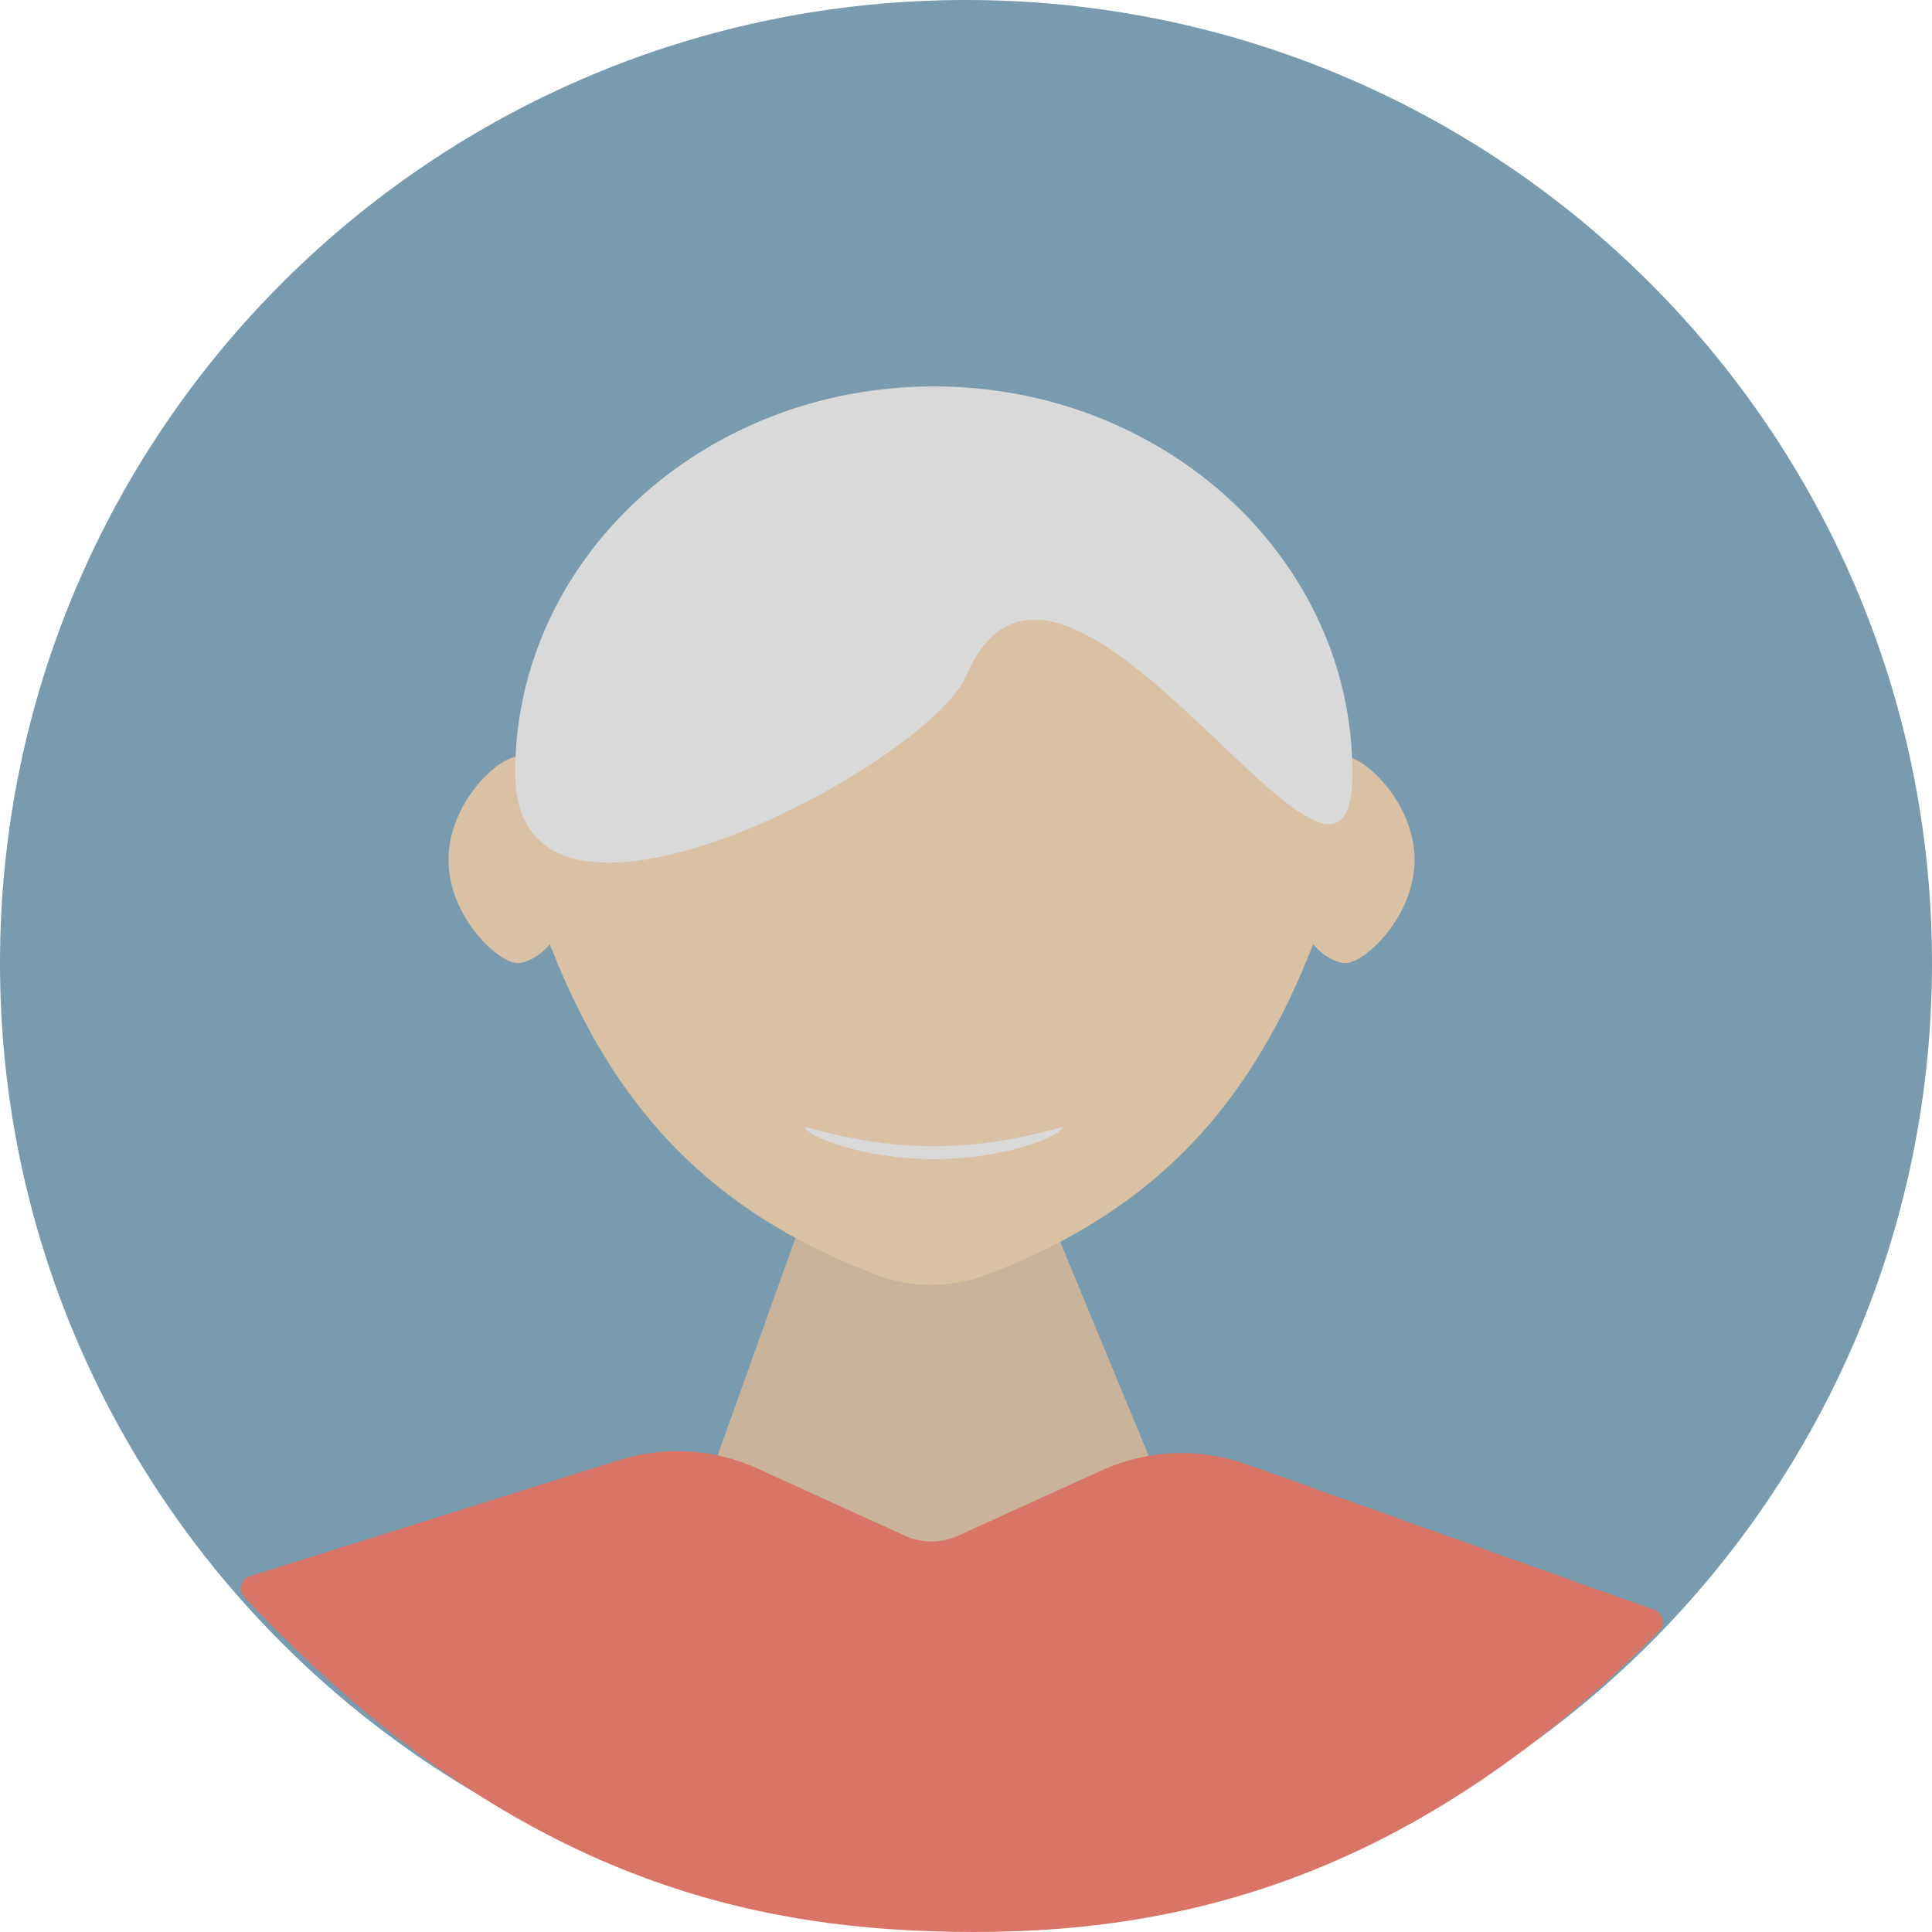 <svg width="30" height="30" viewBox="0 0 30 30" fill="none" xmlns="http://www.w3.org/2000/svg">
<path d="M15 29.91C23.284 29.91 30 23.215 30 14.955C30 6.696 23.284 0 15 0C6.716 0 0 6.696 0 14.955C0 23.215 6.716 29.91 15 29.91Z" fill="#789BAF"/>
<path d="M20.357 13.352C19.822 14.421 20.597 14.955 20.893 14.955C21.189 14.955 21.965 14.237 21.965 13.352C21.965 12.467 21.189 11.75 20.893 11.75C20.597 11.75 19.822 12.284 20.357 13.352Z" fill="#DAC1A3"/>
<path d="M11 23L12.483 18.856C12.503 18.733 12.609 18.644 12.733 18.645L16.059 18.687C16.181 18.688 16.284 18.778 16.303 18.898L18 23L14.5 24.5L11 23Z" fill="#C9B39A"/>
<path d="M9.617 22.671L3.879 24.475C3.739 24.519 3.694 24.694 3.794 24.801C7.632 28.88 11.162 29.882 14.464 29.989C17.924 30.101 21.721 29.402 25.764 25.326C25.866 25.223 25.827 25.048 25.69 24.999L19.359 22.738C18.625 22.475 17.817 22.509 17.107 22.832L14.879 23.846C14.616 23.966 14.313 23.966 14.05 23.846L11.761 22.803C11.087 22.496 10.323 22.449 9.617 22.671Z" fill="#D87567"/>
<path d="M20.881 12.728C20.896 13.001 20.857 13.274 20.778 13.535C19.787 16.805 18.198 18.704 15.32 19.794C14.769 20.003 14.159 20.003 13.608 19.794C10.73 18.704 9.141 16.805 8.15 13.535C8.071 13.274 8.032 13.001 8.046 12.728C8.244 9.085 11.041 6.196 14.464 6.196C17.887 6.196 20.684 9.085 20.881 12.728Z" fill="#DAC1A3"/>
<path d="M8.572 13.352C9.107 14.421 8.332 14.955 8.036 14.955C7.74 14.955 6.964 14.237 6.964 13.352C6.964 12.467 7.74 11.75 8.036 11.75C8.332 11.75 9.107 12.284 8.572 13.352Z" fill="#DAC1A3"/>
<path d="M21 12C21 15.314 16.5 7 15 10.5C14.415 11.865 8 15.314 8 12C8 8.686 10.91 6 14.5 6C18.09 6 21 8.686 21 12Z" fill="#D9D9D9"/>
<path d="M16.5 17.501C16.5 17.633 15.605 17.999 14.5 17.999C13.395 17.999 12.5 17.633 12.5 17.501C12.5 17.483 13.395 17.799 14.5 17.799C15.605 17.799 16.5 17.483 16.5 17.501Z" fill="#D9D9D9"/>
</svg>
